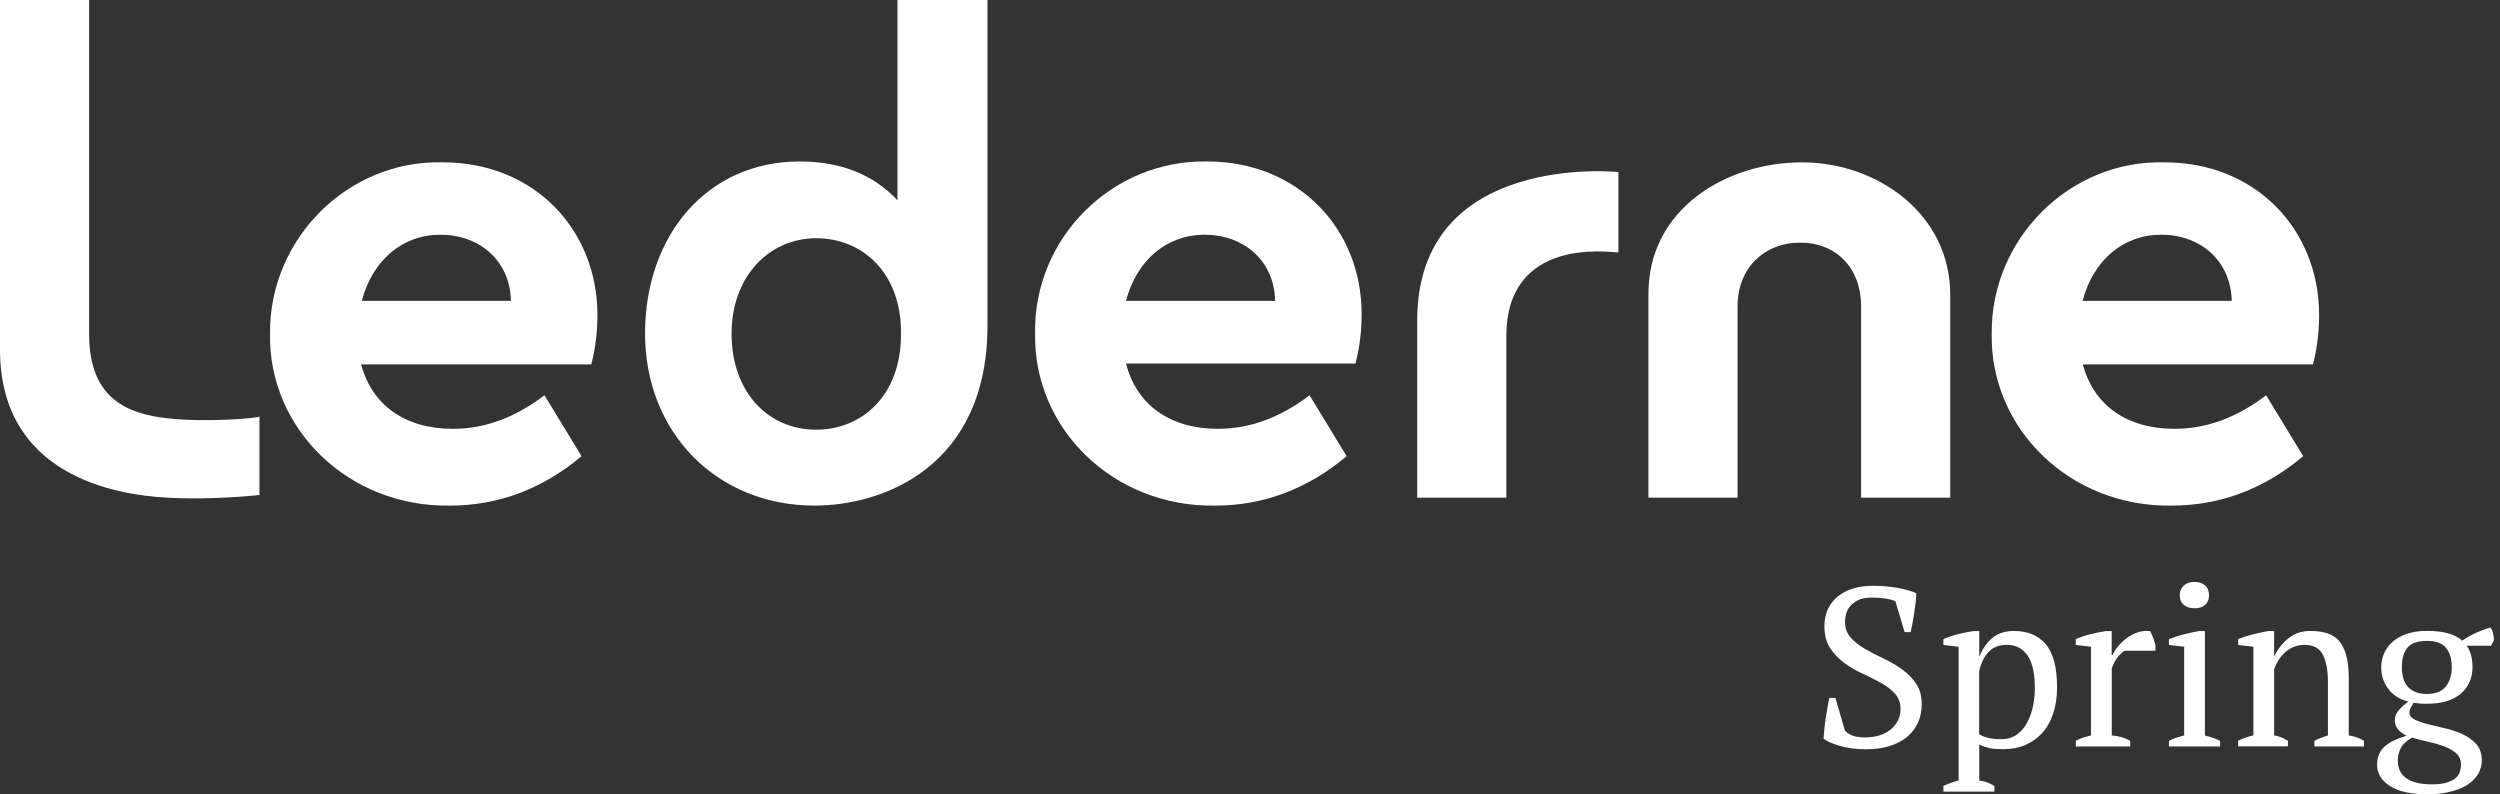 <svg width="170" height="54" viewBox="0 0 170 54" fill="none" xmlns="http://www.w3.org/2000/svg">
<rect x="0" y="0" width="170" height="54" fill="#333333" stroke="none"/>
<g clip-path="url(#clip0_51_6)">
<path d="M125.463 49.699C125.589 49.819 125.752 49.928 125.95 50.012C126.149 50.096 126.444 50.144 126.841 50.144C127.172 50.144 127.485 50.102 127.78 50.012C128.075 49.922 128.328 49.795 128.539 49.627C128.75 49.458 128.924 49.253 129.051 49.012C129.177 48.771 129.237 48.5 129.237 48.193C129.237 47.784 129.111 47.441 128.852 47.164C128.599 46.887 128.28 46.64 127.895 46.429C127.509 46.218 127.1 46.007 126.649 45.803C126.197 45.598 125.788 45.357 125.403 45.074C125.023 44.791 124.704 44.454 124.445 44.062C124.187 43.671 124.06 43.177 124.06 42.581C124.06 42.154 124.138 41.768 124.295 41.431C124.451 41.094 124.674 40.805 124.957 40.57C125.246 40.335 125.583 40.154 125.98 40.028C126.378 39.901 126.823 39.835 127.311 39.835C127.949 39.835 128.527 39.883 129.057 39.98C129.586 40.076 129.996 40.197 130.303 40.341C130.303 40.516 130.291 40.714 130.267 40.949C130.242 41.178 130.206 41.419 130.17 41.666C130.134 41.913 130.092 42.148 130.05 42.376C130.008 42.605 129.966 42.81 129.923 42.984H129.514L128.888 40.883C128.695 40.799 128.461 40.739 128.172 40.696C127.883 40.654 127.576 40.636 127.245 40.636C126.709 40.636 126.275 40.781 125.95 41.076C125.625 41.365 125.463 41.774 125.463 42.298C125.463 42.72 125.589 43.069 125.848 43.358C126.107 43.647 126.426 43.9 126.817 44.123C127.202 44.345 127.624 44.568 128.069 44.773C128.515 44.984 128.93 45.225 129.321 45.502C129.713 45.779 130.032 46.104 130.291 46.483C130.549 46.862 130.676 47.332 130.676 47.892C130.676 48.35 130.592 48.771 130.417 49.151C130.242 49.53 129.996 49.849 129.671 50.12C129.345 50.385 128.948 50.59 128.479 50.734C128.009 50.879 127.479 50.951 126.883 50.951C126.227 50.951 125.637 50.873 125.114 50.722C124.59 50.572 124.223 50.403 124 50.229C124.012 50.054 124.03 49.843 124.054 49.602C124.078 49.355 124.108 49.103 124.15 48.844C124.187 48.585 124.229 48.332 124.271 48.085C124.313 47.838 124.355 47.627 124.397 47.459H124.807L125.463 49.699Z" fill="white"/>
<path d="M135.624 53.829H132.151V53.444C132.506 53.281 132.849 53.155 133.186 53.077V43.978L132.151 43.857V43.46C132.482 43.316 132.825 43.201 133.174 43.117C133.523 43.032 133.866 42.96 134.197 42.912H134.589V44.628H134.607C134.817 44.104 135.106 43.689 135.486 43.376C135.859 43.063 136.352 42.906 136.954 42.906C137.881 42.906 138.604 43.207 139.115 43.809C139.627 44.411 139.88 45.393 139.88 46.754C139.88 47.398 139.796 47.982 139.621 48.506C139.447 49.03 139.206 49.47 138.887 49.825C138.568 50.18 138.182 50.457 137.731 50.656C137.279 50.849 136.774 50.945 136.22 50.945C135.835 50.945 135.534 50.921 135.311 50.879C135.094 50.831 134.854 50.752 134.589 50.638V53.077C134.757 53.095 134.92 53.137 135.088 53.191C135.257 53.245 135.431 53.33 135.618 53.444V53.829H135.624ZM136.449 43.851C135.937 43.851 135.528 44.008 135.227 44.327C134.926 44.646 134.709 45.08 134.583 45.634V49.927C134.769 50.042 134.98 50.126 135.215 50.18C135.449 50.234 135.756 50.264 136.13 50.264C136.473 50.264 136.786 50.18 137.063 50.006C137.34 49.831 137.574 49.584 137.767 49.271C137.96 48.952 138.11 48.584 138.213 48.157C138.315 47.735 138.369 47.266 138.369 46.754C138.369 46.332 138.333 45.947 138.267 45.598C138.2 45.242 138.092 44.935 137.936 44.676C137.785 44.417 137.586 44.213 137.34 44.068C137.105 43.924 136.804 43.851 136.449 43.851Z" fill="white"/>
<path d="M144.497 44.237C144.383 44.297 144.238 44.423 144.064 44.61C143.889 44.797 143.739 45.08 143.6 45.447V50.006C143.811 50.024 144.015 50.066 144.226 50.12C144.437 50.174 144.642 50.258 144.852 50.373V50.758H141.156V50.373C141.343 50.27 141.523 50.192 141.686 50.144C141.854 50.096 142.017 50.048 142.186 50.006V43.978L141.15 43.857V43.46C141.481 43.316 141.83 43.201 142.186 43.117C142.541 43.032 142.878 42.96 143.203 42.912H143.594V44.538H143.654C143.751 44.333 143.883 44.128 144.052 43.924C144.22 43.719 144.425 43.532 144.648 43.37C144.87 43.207 145.117 43.081 145.382 42.996C145.647 42.912 145.924 42.882 146.207 42.912C146.279 43.044 146.345 43.189 146.405 43.352C146.459 43.508 146.52 43.677 146.568 43.851V44.249H144.497V44.237Z" fill="white"/>
<path d="M150.962 50.758H147.489V50.373C147.645 50.289 147.808 50.222 147.976 50.168C148.145 50.114 148.326 50.06 148.524 50.006V43.978L147.489 43.858V43.46C147.79 43.34 148.121 43.231 148.476 43.141C148.831 43.051 149.186 42.972 149.542 42.912H149.933V50.018C150.144 50.066 150.33 50.12 150.499 50.18C150.667 50.234 150.824 50.307 150.968 50.385V50.758H150.962ZM148.223 40.479C148.223 40.202 148.314 39.986 148.5 39.817C148.681 39.654 148.928 39.57 149.229 39.57C149.53 39.57 149.77 39.654 149.951 39.817C150.132 39.98 150.216 40.202 150.216 40.479C150.216 40.756 150.125 40.973 149.951 41.13C149.776 41.286 149.536 41.364 149.229 41.364C148.928 41.364 148.681 41.286 148.5 41.13C148.314 40.973 148.223 40.756 148.223 40.479Z" fill="white"/>
<path d="M160.744 50.758H157.379V50.373C157.662 50.228 157.969 50.108 158.3 50.006V46.368C158.3 45.592 158.186 44.977 157.957 44.526C157.728 44.074 157.307 43.851 156.705 43.851C156.446 43.851 156.199 43.9 155.977 43.99C155.754 44.08 155.555 44.207 155.381 44.363C155.206 44.52 155.062 44.7 154.935 44.899C154.809 45.098 154.713 45.309 154.64 45.519V49.999C154.965 50.06 155.278 50.186 155.579 50.367V50.752H152.196V50.367C152.455 50.234 152.798 50.114 153.232 49.999V43.978L152.196 43.857V43.46C152.467 43.346 152.78 43.243 153.135 43.153C153.491 43.063 153.858 42.978 154.249 42.906H154.64V44.622H154.658C154.875 44.153 155.194 43.749 155.603 43.412C156.013 43.075 156.512 42.906 157.096 42.906C157.512 42.906 157.885 42.954 158.216 43.05C158.547 43.147 158.818 43.322 159.041 43.562C159.257 43.809 159.426 44.141 159.54 44.55C159.655 44.965 159.715 45.489 159.715 46.122V50.006C160.13 50.078 160.473 50.198 160.75 50.373V50.758H160.744Z" fill="white"/>
<path d="M165.03 42.9C165.596 42.9 166.066 42.954 166.457 43.063C166.848 43.171 167.167 43.34 167.426 43.563C168.04 43.153 168.684 42.858 169.352 42.671C169.437 42.786 169.497 42.924 169.533 43.087C169.569 43.249 169.587 43.406 169.587 43.544L169.382 43.912H167.739C167.998 44.279 168.13 44.767 168.13 45.369C168.13 46.104 167.866 46.706 167.342 47.164C166.812 47.621 166.048 47.856 165.036 47.856C164.838 47.856 164.675 47.85 164.549 47.838C164.422 47.826 164.284 47.814 164.127 47.79C164.073 47.88 164.013 47.983 163.947 48.097C163.88 48.211 163.844 48.326 163.844 48.452C163.844 48.657 163.965 48.819 164.206 48.934C164.446 49.048 164.747 49.157 165.108 49.247C165.47 49.337 165.861 49.434 166.282 49.53C166.704 49.626 167.101 49.759 167.462 49.928C167.823 50.096 168.13 50.319 168.377 50.59C168.624 50.861 168.75 51.21 168.762 51.644C168.774 52.011 168.684 52.342 168.504 52.643C168.323 52.938 168.07 53.191 167.745 53.39C167.42 53.589 167.035 53.745 166.577 53.848C166.126 53.956 165.626 54.01 165.084 54.01C163.947 54.01 163.092 53.824 162.508 53.444C161.93 53.065 161.641 52.589 161.641 52.017C161.641 51.74 161.683 51.499 161.774 51.294C161.864 51.09 161.99 50.909 162.159 50.758C162.327 50.608 162.532 50.469 162.785 50.355C163.038 50.241 163.321 50.126 163.646 50.024C163.417 49.922 163.224 49.783 163.074 49.602C162.923 49.422 162.845 49.205 162.845 48.952C162.845 48.717 162.947 48.482 163.152 48.254C163.357 48.025 163.561 47.844 163.772 47.712C163.176 47.561 162.719 47.266 162.4 46.838C162.081 46.411 161.924 45.923 161.924 45.381C161.924 45.032 161.99 44.707 162.129 44.406C162.267 44.105 162.46 43.84 162.725 43.617C162.984 43.394 163.309 43.219 163.694 43.093C164.067 42.967 164.519 42.9 165.03 42.9ZM167.348 51.999C167.348 51.674 167.233 51.409 167.011 51.216C166.788 51.023 166.505 50.861 166.174 50.74C165.843 50.62 165.482 50.518 165.096 50.433C164.711 50.349 164.35 50.259 164.019 50.156C163.622 50.391 163.363 50.638 163.236 50.903C163.11 51.162 163.05 51.433 163.05 51.71C163.05 52.252 163.248 52.661 163.646 52.932C164.043 53.203 164.615 53.336 165.367 53.336C165.753 53.336 166.072 53.3 166.33 53.227C166.583 53.155 166.788 53.059 166.938 52.944C167.089 52.83 167.197 52.685 167.258 52.523C167.312 52.36 167.348 52.186 167.348 51.999ZM163.327 45.375C163.327 45.622 163.357 45.851 163.411 46.074C163.465 46.296 163.561 46.483 163.694 46.652C163.826 46.814 164.001 46.947 164.218 47.043C164.434 47.139 164.705 47.188 165.03 47.188C165.638 47.188 166.066 47.013 166.33 46.664C166.589 46.315 166.722 45.887 166.722 45.375C166.722 44.821 166.595 44.388 166.337 44.062C166.078 43.737 165.644 43.581 165.03 43.581C164.392 43.581 163.953 43.737 163.7 44.05C163.447 44.358 163.327 44.803 163.327 45.375Z" fill="white"/>
<path d="M67.148 0C67.148 0 67.148 12.6 67.148 22.14C67.148 31.68 60.127 34.38 55.386 34.38C48.726 34.38 43.865 29.4 43.865 22.68C43.865 15.96 48.126 10.98 54.366 10.98C57.187 10.98 59.407 11.88 61.027 13.62V0H67.148ZM55.507 16.2C52.266 16.2 49.746 18.84 49.746 22.68C49.746 26.64 52.206 29.22 55.507 29.22C58.507 29.22 61.267 27 61.267 22.74C61.327 18.54 58.627 16.2 55.507 16.2Z" fill="white"/>
<path d="M24.543 24.72C25.263 27.54 27.543 29.16 30.784 29.16C33.004 29.16 35.044 28.38 37.024 26.88L39.545 31.02C36.904 33.24 33.904 34.38 30.604 34.38C23.703 34.5 18.242 29.16 18.362 22.68C18.302 16.26 23.643 10.86 30.123 11.04C36.304 11.04 40.625 15.6 40.625 21.42C40.625 22.5 40.505 23.64 40.205 24.78H24.543V24.72ZM34.744 20.46C34.684 17.7 32.584 15.96 29.944 15.96C27.363 15.96 25.323 17.7 24.603 20.46H34.744Z" fill="white"/>
<path d="M76.569 24.72C77.289 27.54 79.569 29.16 82.81 29.16C85.03 29.16 87.07 28.38 89.05 26.88L91.571 31.02C88.93 33.24 85.93 34.38 82.63 34.38C75.729 34.5 70.268 29.16 70.388 22.68C70.268 16.2 75.609 10.86 82.09 10.98C88.27 10.98 92.591 15.54 92.591 21.36C92.591 22.44 92.471 23.58 92.171 24.72H76.569ZM86.71 20.46C86.65 17.7 84.55 15.96 81.91 15.96C79.329 15.96 77.289 17.7 76.569 20.46H86.71Z" fill="white"/>
<path d="M141.617 24.72C142.337 27.54 144.617 29.16 147.857 29.16C150.078 29.16 152.118 28.38 154.098 26.88L156.618 31.02C153.978 33.24 150.978 34.38 147.677 34.38C140.777 34.5 135.316 29.16 135.436 22.68C135.376 16.26 140.717 10.86 147.197 11.04C153.378 11.04 157.699 15.6 157.699 21.42C157.699 22.5 157.579 23.64 157.279 24.78H141.617V24.72ZM151.758 20.46C151.698 17.7 149.598 15.96 146.957 15.96C144.377 15.96 142.337 17.7 141.617 20.46H151.758Z" fill="white"/>
<path d="M132.616 33.84H126.555V20.82C126.555 18.24 124.875 16.5 122.414 16.5C119.954 16.5 118.154 18.24 118.154 20.82V33.84H112.093C112.093 33.84 112.093 26.76 112.093 19.98C112.093 14.16 117.434 11.04 122.534 11.04C127.695 11.04 132.616 14.58 132.616 20.04V33.84Z" fill="white"/>
<path d="M96.371 21.78C96.371 28.56 96.371 33.84 96.371 33.84H102.432V22.86C102.432 16.08 109.453 17.16 109.933 17.16C109.993 17.16 109.993 17.16 110.053 17.16V11.7C110.113 11.7 96.371 10.26 96.371 21.78Z" fill="white"/>
<path d="M11.341 28.44C8.761 28.14 6.061 27.18 6.061 22.74V0H0C0 0 0 16.98 0 23.76C0 32.28 7.741 33.66 11.401 33.84C14.462 34.02 17.642 33.66 17.642 33.66V28.32C17.582 28.44 13.922 28.74 11.341 28.44Z" fill="white"/>
</g>
<defs>
<clipPath id="clip0_51_6">
<rect width="170" height="54" fill="white"/>
</clipPath>
</defs>
</svg>
